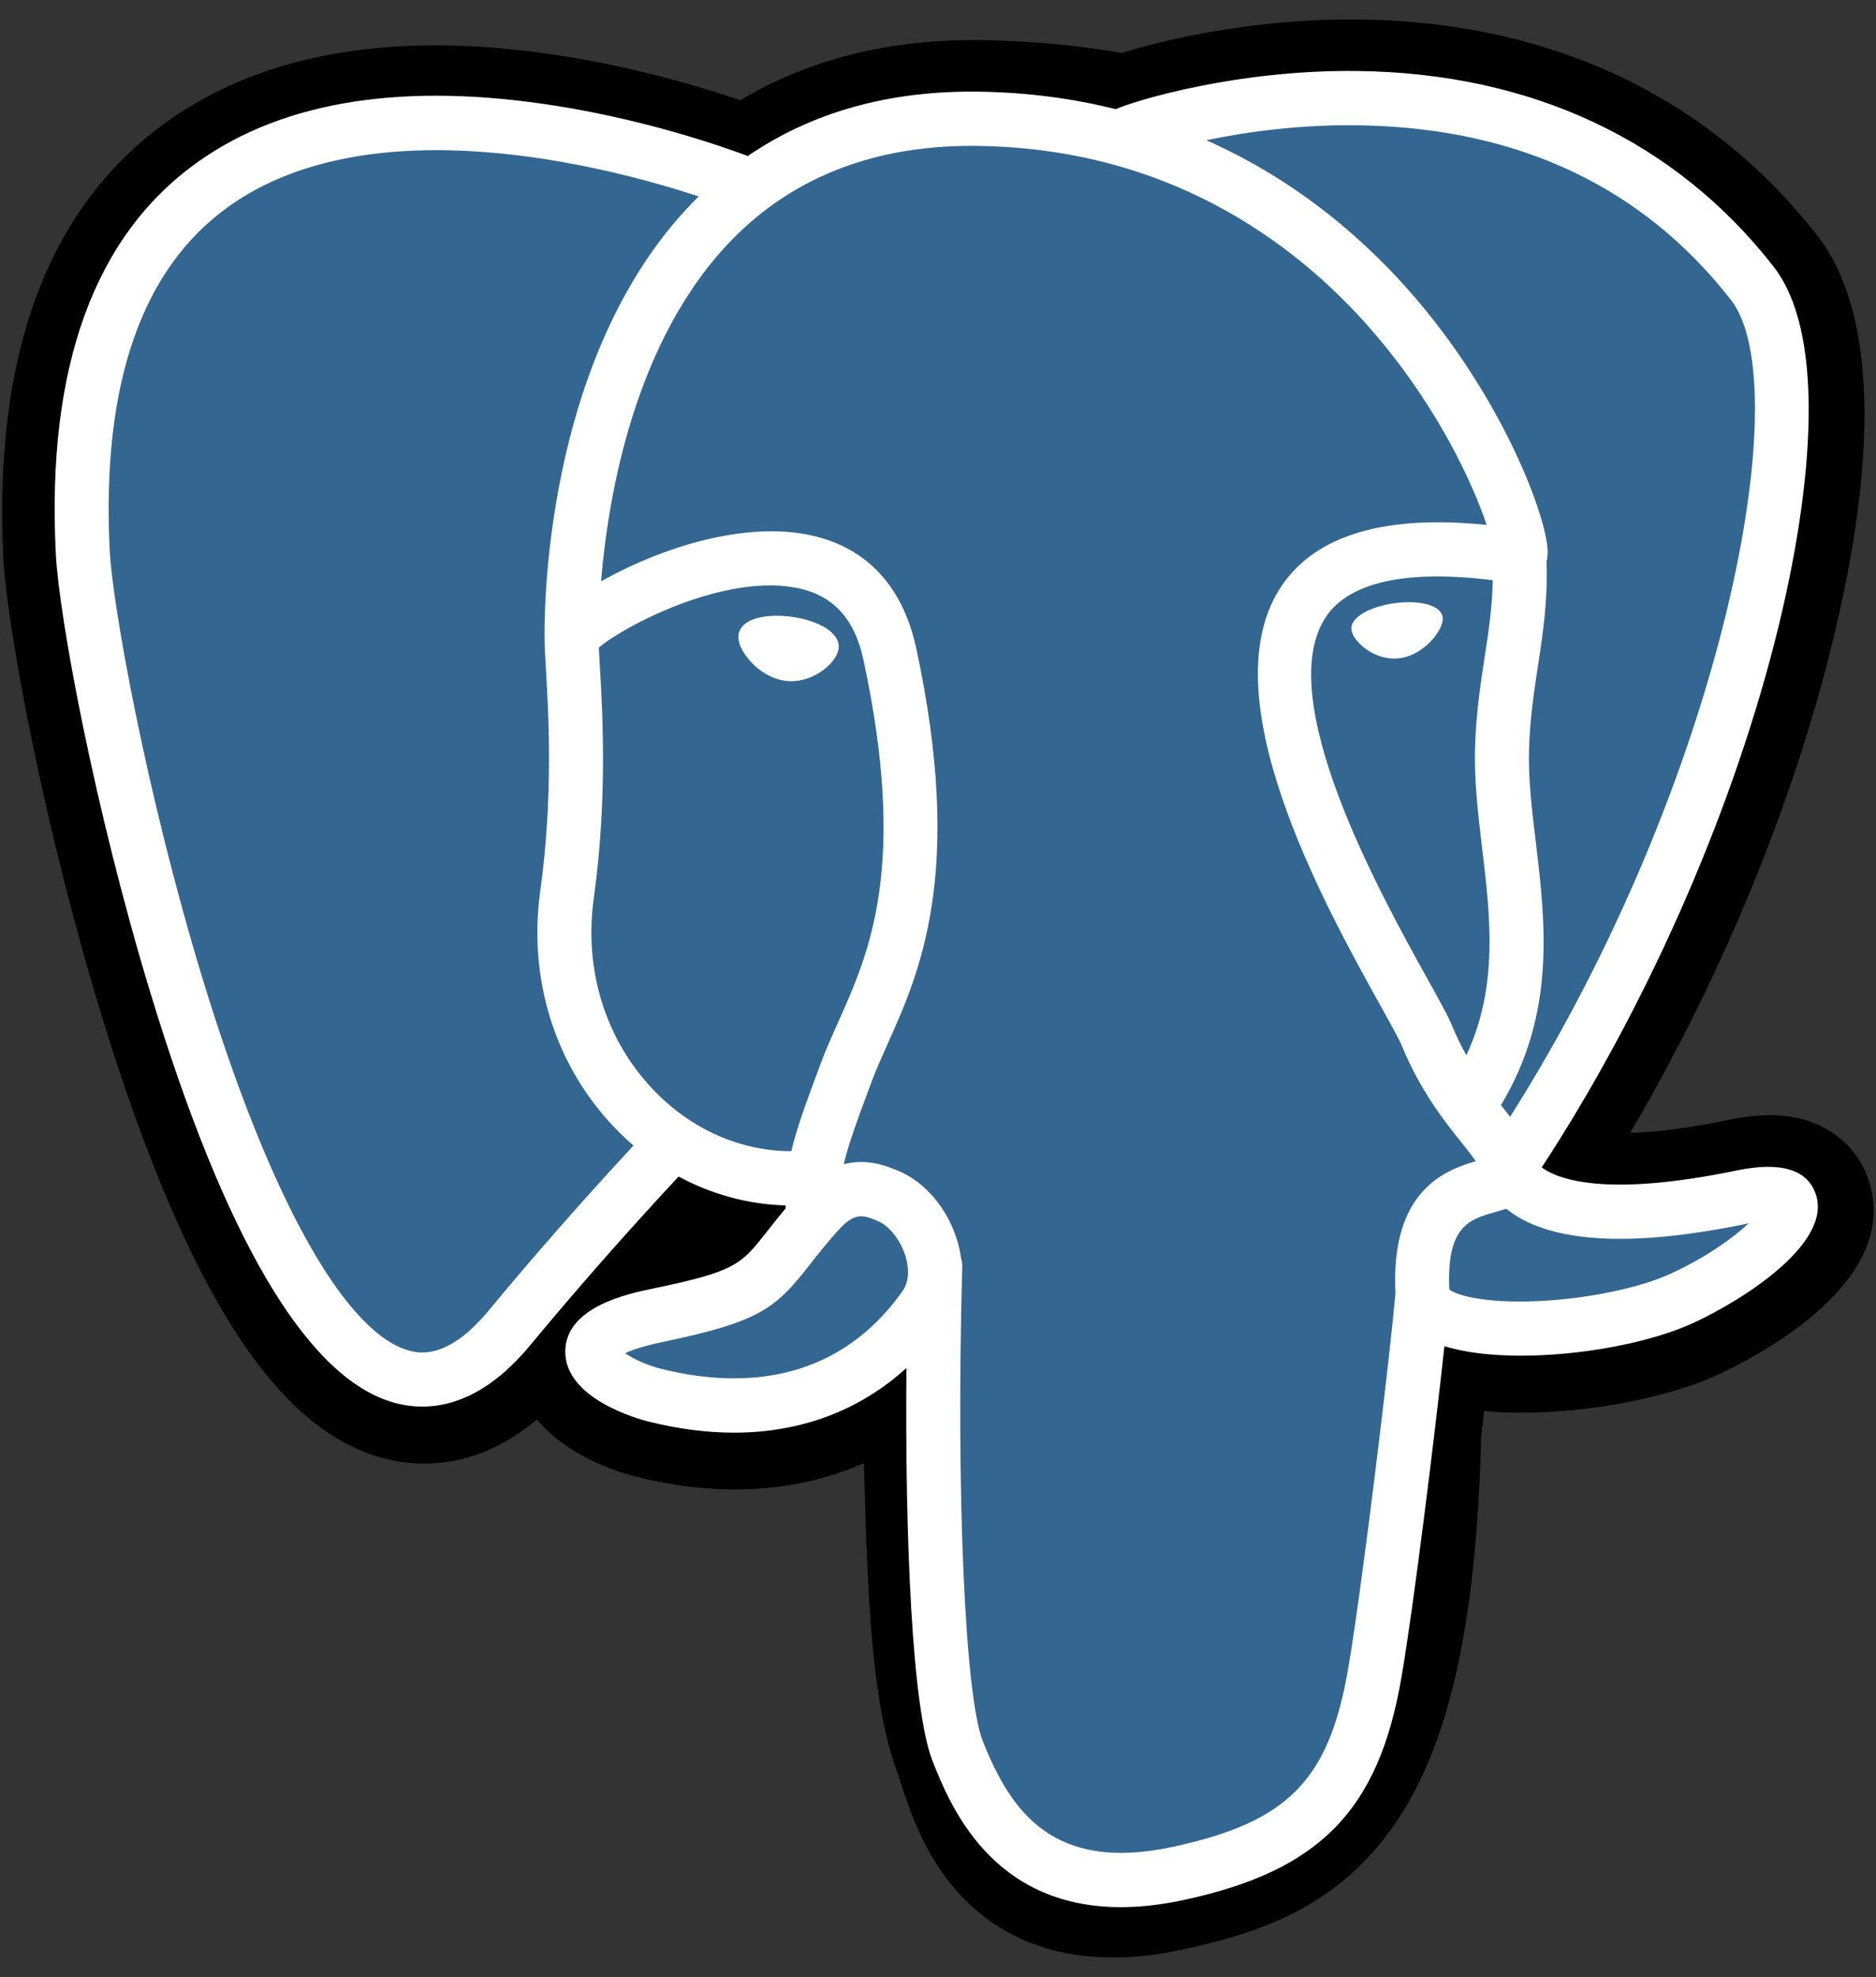<svg width="56" height="59" viewBox="0 0 56 59" fill="none" xmlns="http://www.w3.org/2000/svg">
<rect x="0" y="0" width="56" height="59" fill="#333333" stroke="none"/>
<g clip-path="url(#clip0_12401_1142)">
<path d="M55.783 35.228C55.448 34.206 54.568 33.495 53.431 33.324C52.894 33.244 52.28 33.278 51.553 33.429C50.286 33.691 49.346 33.791 48.66 33.81C51.249 29.42 53.355 24.414 54.567 19.701C56.527 12.081 55.48 8.609 54.256 7.039C51.017 2.883 46.291 0.65 40.59 0.582C37.549 0.544 34.879 1.147 33.486 1.581C32.189 1.351 30.795 1.223 29.332 1.199C26.59 1.155 24.166 1.756 22.096 2.99C20.95 2.6 19.11 2.052 16.985 1.701C11.989 0.878 7.962 1.52 5.016 3.609C1.449 6.14 -0.205 10.536 0.101 16.676C0.198 18.625 1.284 24.556 2.994 30.181C3.977 33.414 5.024 36.099 6.108 38.162C7.646 41.087 9.29 42.809 11.137 43.428C12.172 43.774 14.052 44.017 16.03 42.363C16.28 42.667 16.615 42.97 17.059 43.252C17.622 43.609 18.312 43.901 19 44.073C21.481 44.696 23.805 44.541 25.787 43.667C25.8 44.022 25.809 44.36 25.817 44.652C25.83 45.126 25.843 45.59 25.86 46.025C25.978 48.963 26.177 51.247 26.767 52.846C26.799 52.934 26.843 53.068 26.889 53.21C27.183 54.114 27.675 55.629 28.926 56.815C30.223 58.043 31.79 58.42 33.226 58.42C33.946 58.42 34.633 58.325 35.236 58.196C37.384 57.733 39.824 57.029 41.589 54.505C43.257 52.12 44.069 48.526 44.215 42.865C44.234 42.705 44.252 42.552 44.269 42.406L44.304 42.107L44.697 42.142L44.798 42.148C46.986 42.249 49.661 41.783 51.304 41.016C52.603 40.411 56.763 38.206 55.783 35.228Z" fill="black"/>
<path d="M52.042 35.807C45.536 37.155 45.089 34.943 45.089 34.943C51.958 24.707 54.829 11.715 52.351 8.535C45.591 -0.138 33.889 3.964 33.694 4.07L33.631 4.082C32.346 3.814 30.907 3.654 29.291 3.627C26.347 3.579 24.114 4.402 22.42 5.693C22.42 5.693 1.544 -2.943 2.515 16.555C2.722 20.702 8.436 47.94 15.251 39.713C17.741 36.705 20.148 34.161 20.148 34.161C21.343 34.958 22.775 35.365 24.275 35.219L24.391 35.12C24.355 35.493 24.372 35.859 24.438 36.291C22.682 38.261 23.198 38.607 19.689 39.332C16.137 40.067 18.224 41.376 19.586 41.718C21.237 42.133 25.057 42.72 27.639 39.091L27.536 39.505C28.223 40.059 28.706 43.104 28.625 45.865C28.545 48.626 28.491 50.522 29.032 52.002C29.575 53.483 30.115 56.814 34.729 55.822C38.584 54.992 40.581 52.842 40.859 49.255C41.057 46.706 41.503 47.083 41.531 44.803L41.889 43.724C42.302 40.268 41.955 39.153 44.33 39.672L44.907 39.723C46.655 39.803 48.943 39.44 50.286 38.813C53.178 37.466 54.893 35.216 52.041 35.807H52.042Z" fill="#336791"/>
<path d="M23.642 18.409C23.055 18.327 22.524 18.403 22.256 18.607C22.105 18.722 22.058 18.855 22.045 18.947C22.012 19.189 22.181 19.458 22.285 19.596C22.58 19.988 23.01 20.258 23.435 20.317C23.497 20.326 23.558 20.33 23.619 20.33C24.329 20.33 24.975 19.774 25.032 19.365C25.103 18.852 24.361 18.509 23.642 18.409ZM43.063 18.425C43.007 18.023 42.294 17.908 41.618 18.003C40.943 18.097 40.288 18.404 40.342 18.807C40.386 19.12 40.95 19.655 41.617 19.655C41.673 19.655 41.73 19.651 41.788 19.643C42.233 19.581 42.56 19.297 42.715 19.134C42.951 18.884 43.088 18.606 43.063 18.425Z" fill="white"/>
<path d="M54.207 35.653C53.959 34.9 53.161 34.658 51.834 34.933C47.896 35.749 46.485 35.184 46.022 34.841C49.083 30.158 51.602 24.496 52.961 19.214C53.604 16.712 53.959 14.388 53.989 12.494C54.021 10.415 53.668 8.888 52.941 7.955C50.009 4.193 45.706 2.175 40.498 2.119C36.917 2.079 33.892 2.999 33.306 3.258C32.071 2.95 30.724 2.76 29.258 2.736C26.57 2.692 24.247 3.339 22.323 4.656C21.487 4.344 19.328 3.599 16.687 3.172C12.121 2.434 8.493 2.993 5.904 4.835C2.814 7.033 1.388 10.962 1.665 16.513C1.757 18.381 2.817 24.125 4.489 29.627C6.69 36.868 9.083 40.968 11.6 41.811C11.895 41.91 12.235 41.979 12.609 41.979C13.528 41.979 14.654 41.563 15.825 40.149C17.254 38.428 18.732 36.748 20.257 35.113C21.247 35.646 22.334 35.944 23.446 35.974C23.448 36.003 23.451 36.032 23.453 36.061C23.262 36.29 23.075 36.523 22.891 36.759C22.121 37.741 21.961 37.945 19.481 38.458C18.775 38.604 16.901 38.992 16.874 40.311C16.844 41.752 19.089 42.357 19.345 42.422C20.236 42.645 21.094 42.756 21.913 42.756C23.904 42.756 25.657 42.099 27.057 40.827C27.014 45.964 27.227 51.027 27.842 52.569C28.345 53.832 29.574 56.917 33.456 56.917C34.025 56.917 34.652 56.851 35.342 56.702C39.393 55.83 41.153 54.032 41.833 50.067C42.198 47.949 42.822 42.889 43.117 40.175C43.737 40.37 44.536 40.459 45.399 40.459C47.2 40.459 49.278 40.074 50.581 39.467C52.045 38.784 54.686 37.109 54.207 35.653ZM44.559 17.315C44.546 18.116 44.436 18.843 44.319 19.602C44.194 20.419 44.065 21.263 44.032 22.288C44 23.285 44.124 24.322 44.244 25.325C44.486 27.35 44.735 29.436 43.772 31.493C43.612 31.209 43.47 30.914 43.346 30.612C43.226 30.321 42.966 29.853 42.606 29.206C41.206 26.685 37.928 20.781 39.606 18.372C40.106 17.655 41.375 16.918 44.559 17.315ZM40.699 3.742C45.366 3.845 49.058 5.598 51.671 8.952C53.676 11.525 51.469 23.231 45.078 33.33C45.014 33.248 44.949 33.166 44.885 33.084L44.803 32.983C46.455 30.244 46.132 27.534 45.845 25.132C45.726 24.146 45.615 23.215 45.643 22.34C45.673 21.413 45.795 20.618 45.913 19.849C46.058 18.901 46.206 17.921 46.165 16.765C46.195 16.644 46.208 16.501 46.191 16.331C46.088 15.223 44.828 11.906 42.26 8.904C40.855 7.262 38.806 5.424 36.009 4.185C37.212 3.934 38.857 3.701 40.699 3.742ZM14.585 39.114C13.295 40.672 12.404 40.373 12.111 40.276C10.201 39.636 7.985 35.582 6.031 29.155C4.341 23.593 3.353 18 3.275 16.432C3.028 11.472 4.225 8.016 6.833 6.158C11.078 3.135 18.056 4.944 20.86 5.862C20.82 5.902 20.778 5.939 20.738 5.98C16.137 10.647 16.246 18.62 16.257 19.108C16.257 19.296 16.273 19.562 16.294 19.928C16.373 21.269 16.521 23.765 16.127 26.592C15.761 29.218 16.567 31.789 18.339 33.645C18.52 33.835 18.712 34.016 18.911 34.187C18.123 35.035 16.409 36.91 14.585 39.114ZM19.503 32.525C18.075 31.029 17.427 28.948 17.724 26.816C18.139 23.83 17.986 21.229 17.903 19.832C17.892 19.637 17.881 19.465 17.876 19.33C18.548 18.732 21.663 17.056 23.885 17.567C24.898 17.8 25.516 18.493 25.773 19.686C27.102 25.859 25.949 28.432 25.022 30.5C24.831 30.926 24.651 31.328 24.497 31.745L24.377 32.067C24.075 32.881 23.794 33.638 23.619 34.357C22.102 34.353 20.625 33.702 19.503 32.525V32.525ZM19.736 40.851C19.293 40.74 18.894 40.547 18.66 40.386C18.855 40.294 19.203 40.169 19.806 40.044C22.723 39.441 23.174 39.015 24.158 37.76C24.383 37.473 24.639 37.147 24.993 36.749L24.994 36.749C25.521 36.156 25.762 36.257 26.2 36.439C26.555 36.586 26.9 37.032 27.04 37.524C27.106 37.756 27.181 38.196 26.937 38.538C24.882 41.428 21.887 41.391 19.736 40.851ZM35.004 55.119C31.435 55.887 30.171 54.058 29.339 51.968C28.801 50.618 28.537 44.532 28.724 37.81C28.727 37.721 28.714 37.635 28.689 37.553C28.668 37.393 28.634 37.234 28.59 37.078C28.311 36.1 27.632 35.282 26.817 34.943C26.493 34.808 25.899 34.561 25.185 34.745C25.337 34.115 25.601 33.403 25.888 32.633L26.008 32.309C26.143 31.943 26.313 31.565 26.492 31.164C27.462 29.001 28.79 26.038 27.349 19.343C26.809 16.836 25.006 15.612 22.273 15.896C20.634 16.066 19.135 16.73 18.387 17.111C18.227 17.193 18.08 17.272 17.942 17.349C18.151 14.822 18.939 10.101 21.889 7.114C23.746 5.234 26.218 4.305 29.232 4.355C35.169 4.452 38.976 7.512 41.124 10.062C42.976 12.259 43.978 14.472 44.378 15.666C41.369 15.358 39.323 15.955 38.286 17.444C36.029 20.684 39.52 26.972 41.198 29.994C41.506 30.548 41.772 31.026 41.855 31.23C42.402 32.56 43.109 33.448 43.626 34.096C43.784 34.294 43.938 34.487 44.054 34.655C43.143 34.919 41.506 35.529 41.655 38.576C41.535 40.105 40.679 47.263 40.245 49.792C39.671 53.133 38.447 54.378 35.004 55.119V55.119ZM49.902 37.998C48.97 38.433 47.411 38.759 45.929 38.829C44.293 38.906 43.46 38.645 43.264 38.484C43.172 36.585 43.876 36.387 44.621 36.177C44.738 36.144 44.852 36.111 44.962 36.073C45.031 36.129 45.106 36.184 45.188 36.239C46.503 37.111 48.849 37.205 52.16 36.518L52.197 36.511C51.75 36.93 50.986 37.493 49.902 37.998Z" fill="white"/>
</g>
<defs>
<clipPath id="clip0_12401_1142">
<rect width="56" height="58" fill="white" transform="translate(0 0.5)"/>
</clipPath>
</defs>
</svg>
